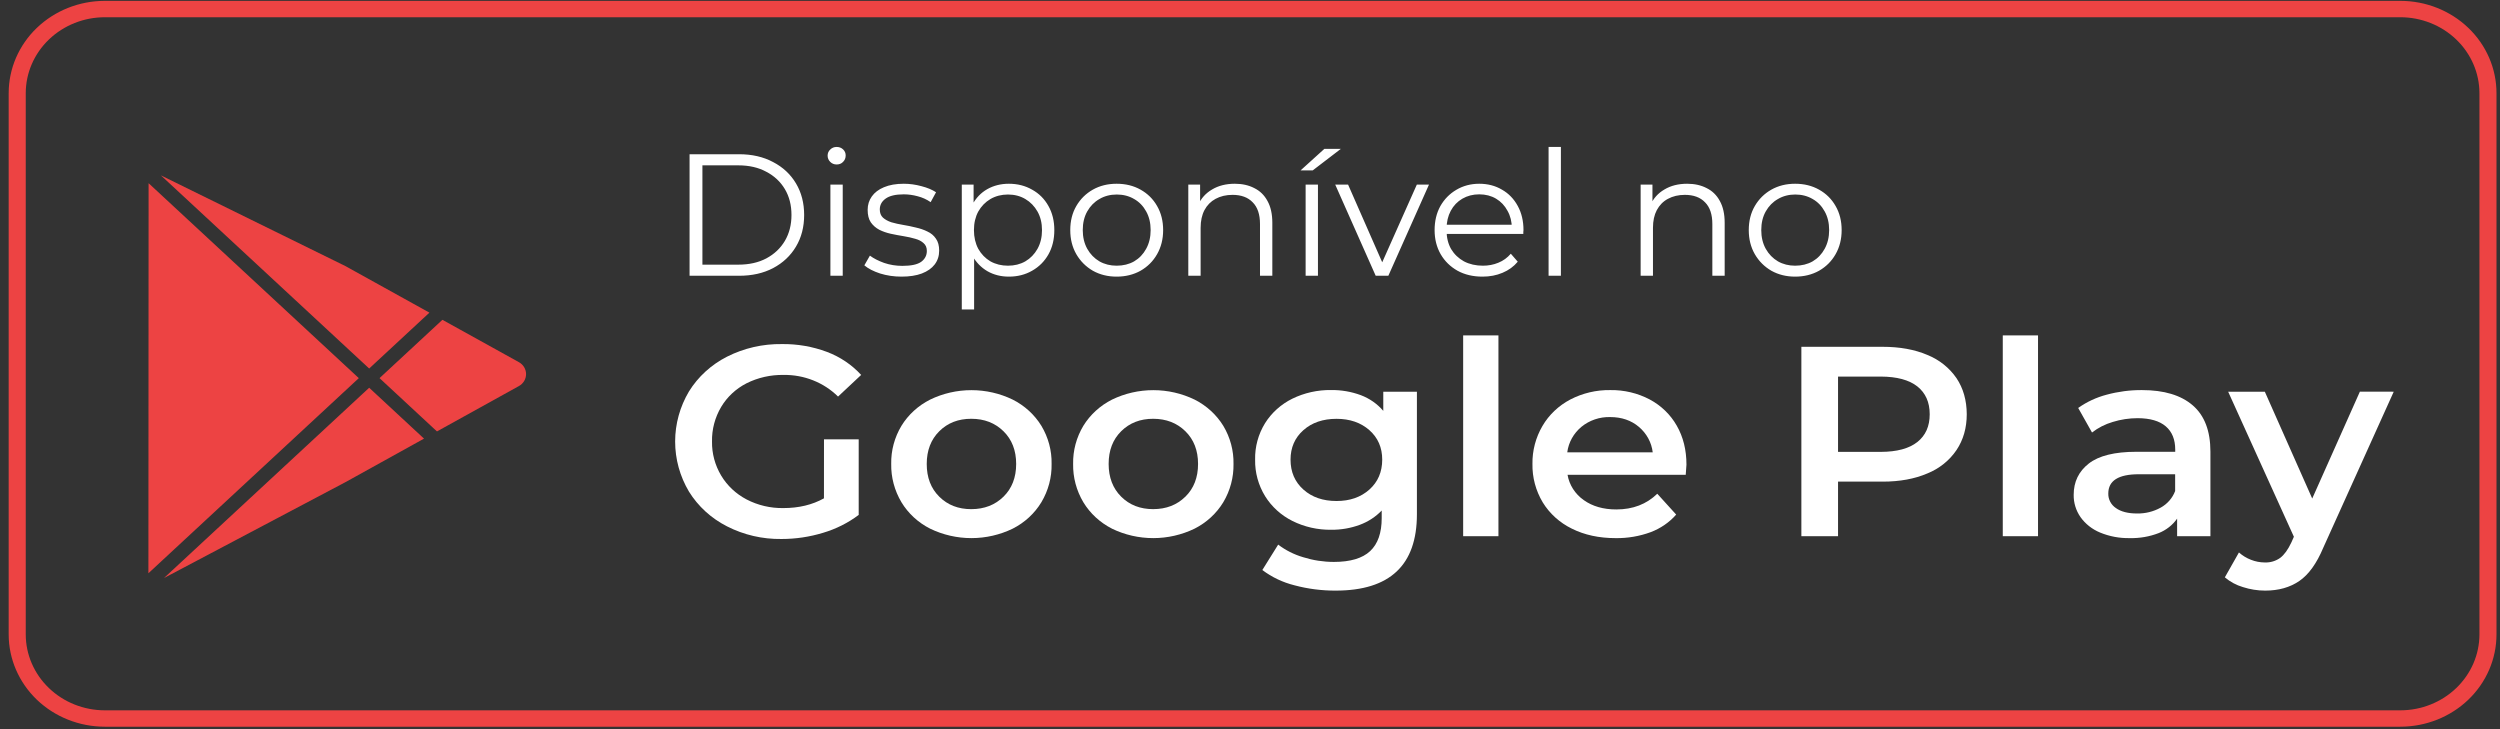 <svg width="144" height="42" viewBox="0 0 144 42" fill="none" xmlns="http://www.w3.org/2000/svg">
<rect x="0" y="0" width="144" height="42" fill="#333333" stroke="none"/>
<path d="M138.259 0.993C139.467 0.994 140.625 1.455 141.479 2.275C142.333 3.094 142.814 4.206 142.816 5.365V36.544C142.814 37.703 142.333 38.814 141.479 39.633C140.625 40.453 139.467 40.914 138.259 40.915H6.039C4.831 40.914 3.673 40.453 2.819 39.633C1.965 38.814 1.484 37.703 1.483 36.544V5.365C1.484 4.206 1.965 3.094 2.819 2.275C3.673 1.455 4.831 0.994 6.039 0.993H138.259ZM138.259 0.05H6.039C4.57 0.05 3.161 0.61 2.122 1.606C1.084 2.603 0.5 3.955 0.5 5.365L0.5 36.544C0.5 37.953 1.084 39.305 2.122 40.302C3.161 41.298 4.57 41.858 6.039 41.858H138.259C139.728 41.858 141.137 41.298 142.176 40.302C143.215 39.305 143.798 37.953 143.798 36.544V5.365C143.798 3.955 143.215 2.603 142.176 1.606C141.137 0.61 139.728 0.05 138.259 0.05V0.05Z" fill="#ED4343"/>
<path d="M47.462 25.306H49.461V29.659C48.85 30.119 48.156 30.468 47.414 30.688C46.636 30.926 45.825 31.047 45.009 31.046C43.918 31.061 42.841 30.811 41.878 30.319C40.969 29.858 40.21 29.165 39.684 28.316C39.162 27.438 38.888 26.444 38.888 25.432C38.888 24.421 39.162 23.427 39.684 22.548C40.209 21.7 40.968 21.006 41.878 20.544C42.851 20.052 43.938 19.803 45.038 19.819C45.926 19.807 46.809 19.961 47.637 20.271C48.393 20.556 49.067 21.011 49.603 21.596L48.271 22.843C47.865 22.44 47.377 22.122 46.837 21.908C46.298 21.694 45.719 21.587 45.135 21.596C44.392 21.583 43.657 21.749 42.998 22.079C42.389 22.391 41.884 22.861 41.541 23.436C41.181 24.043 40.998 24.732 41.012 25.431C41.001 26.12 41.184 26.799 41.541 27.396C41.887 27.973 42.393 28.448 43.002 28.767C43.652 29.106 44.382 29.277 45.121 29.265C46.009 29.265 46.789 29.078 47.46 28.704L47.462 25.306Z" fill="white"/>
<path d="M53.574 30.45C52.886 30.102 52.314 29.575 51.924 28.93C51.524 28.259 51.32 27.497 51.334 26.724C51.319 25.954 51.523 25.194 51.924 24.526C52.317 23.886 52.888 23.364 53.574 23.018C54.311 22.659 55.127 22.473 55.953 22.473C56.78 22.473 57.596 22.659 58.333 23.018C59.019 23.364 59.59 23.886 59.983 24.526C60.384 25.194 60.587 25.954 60.572 26.724C60.587 27.497 60.383 28.259 59.983 28.93C59.593 29.575 59.021 30.102 58.333 30.45C57.596 30.808 56.78 30.995 55.953 30.995C55.127 30.995 54.311 30.808 53.574 30.45ZM57.8 28.61C58.287 28.132 58.531 27.503 58.531 26.724C58.531 25.946 58.287 25.317 57.8 24.839C57.312 24.361 56.695 24.122 55.947 24.122C55.199 24.121 54.585 24.36 54.103 24.839C53.622 25.317 53.38 25.946 53.38 26.724C53.379 27.503 53.62 28.132 54.103 28.61C54.585 29.089 55.199 29.328 55.947 29.327C56.695 29.326 57.312 29.087 57.8 28.61Z" fill="white"/>
<path d="M64.05 30.45C63.363 30.101 62.792 29.575 62.401 28.93C62.002 28.259 61.798 27.497 61.812 26.724C61.797 25.954 62.001 25.194 62.401 24.526C62.795 23.887 63.366 23.364 64.05 23.018C64.788 22.659 65.604 22.473 66.431 22.473C67.258 22.473 68.073 22.659 68.811 23.018C69.496 23.364 70.067 23.887 70.461 24.526C70.861 25.194 71.065 25.954 71.05 26.724C71.064 27.497 70.86 28.259 70.461 28.93C70.069 29.575 69.496 30.102 68.808 30.45C68.07 30.808 67.254 30.995 66.427 30.995C65.6 30.995 64.784 30.808 64.047 30.45H64.05ZM68.277 28.61C68.764 28.132 69.008 27.503 69.008 26.724C69.008 25.946 68.764 25.317 68.277 24.839C67.789 24.361 67.172 24.123 66.425 24.122C65.678 24.121 65.064 24.36 64.581 24.838C64.098 25.316 63.857 25.945 63.858 26.724C63.859 27.502 64.1 28.131 64.581 28.609C65.063 29.088 65.677 29.327 66.425 29.326C67.173 29.325 67.789 29.087 68.275 28.61H68.277Z" fill="white"/>
<path d="M81.614 22.563V29.624C81.614 32.554 80.054 34.019 76.935 34.019C76.133 34.023 75.335 33.92 74.563 33.714C73.888 33.546 73.258 33.246 72.71 32.833L73.623 31.37C74.051 31.696 74.539 31.942 75.061 32.095C75.63 32.274 76.225 32.366 76.825 32.367C77.777 32.367 78.476 32.159 78.92 31.744C79.364 31.328 79.586 30.695 79.586 29.842V29.406C79.236 29.772 78.802 30.054 78.318 30.232C77.795 30.424 77.239 30.52 76.678 30.514C75.901 30.525 75.134 30.351 74.444 30.008C73.792 29.682 73.248 29.188 72.871 28.582C72.48 27.945 72.281 27.216 72.295 26.477C72.278 25.741 72.475 25.014 72.865 24.379C73.241 23.777 73.786 23.287 74.437 22.965C75.128 22.627 75.895 22.456 76.671 22.466C77.257 22.459 77.839 22.56 78.385 22.762C78.889 22.953 79.334 23.264 79.677 23.666V22.563H81.614ZM78.877 28.198C79.369 27.758 79.615 27.184 79.616 26.475C79.616 25.779 79.369 25.214 78.877 24.778C78.384 24.343 77.753 24.124 76.984 24.124C76.203 24.124 75.567 24.342 75.075 24.778C74.583 25.214 74.336 25.78 74.335 26.475C74.335 27.182 74.582 27.757 75.075 28.198C75.568 28.639 76.205 28.859 76.984 28.858C77.752 28.859 78.383 28.639 78.877 28.198Z" fill="white"/>
<path d="M84.278 19.319H86.31V30.885H84.278V19.319Z" fill="white"/>
<path d="M97.098 27.348H90.29C90.391 27.933 90.726 28.456 91.224 28.806C91.727 29.165 92.353 29.344 93.1 29.344C94.054 29.344 94.84 29.042 95.459 28.439L96.548 29.64C96.153 30.091 95.646 30.439 95.074 30.654C94.431 30.89 93.747 31.006 93.059 30.996C92.106 30.996 91.266 30.814 90.54 30.451C89.839 30.109 89.256 29.582 88.858 28.931C88.459 28.26 88.255 27.498 88.269 26.725C88.257 25.959 88.456 25.203 88.846 24.535C89.22 23.894 89.775 23.368 90.446 23.014C91.153 22.645 91.948 22.457 92.753 22.469C93.545 22.457 94.326 22.642 95.02 23.007C95.679 23.358 96.22 23.881 96.58 24.516C96.953 25.165 97.14 25.915 97.14 26.768C97.13 26.907 97.119 27.099 97.098 27.348ZM91.094 24.582C90.64 24.958 90.347 25.483 90.274 26.055H95.197C95.13 25.488 94.846 24.966 94.401 24.589C93.957 24.212 93.404 24.023 92.744 24.023C92.141 24.008 91.554 24.207 91.094 24.582Z" fill="white"/>
<path d="M111.014 20.443C111.701 20.719 112.286 21.186 112.695 21.783C113.085 22.366 113.281 23.057 113.285 23.858C113.285 24.648 113.088 25.336 112.695 25.923C112.289 26.524 111.703 26.994 111.014 27.271C110.282 27.585 109.424 27.742 108.438 27.742H105.871V30.885H103.759V19.976H108.438C109.423 19.976 110.282 20.131 111.014 20.443ZM110.437 25.462C110.914 25.085 111.152 24.551 111.151 23.86C111.151 23.168 110.912 22.634 110.437 22.256C109.96 21.883 109.262 21.695 108.34 21.691H105.871V26.028H108.34C109.261 26.025 109.96 25.837 110.437 25.462Z" fill="white"/>
<path d="M115.36 19.319H117.39V30.885H115.36V19.319Z" fill="white"/>
<path d="M126.304 23.35C126.981 23.936 127.319 24.822 127.32 26.007V30.885H125.402V29.873C125.142 30.246 124.771 30.536 124.338 30.707C123.809 30.911 123.243 31.009 122.673 30.995C122.087 31.008 121.505 30.898 120.967 30.676C120.51 30.488 120.119 30.18 119.838 29.787C119.574 29.407 119.437 28.958 119.444 28.501C119.444 27.754 119.734 27.154 120.313 26.701C120.892 26.249 121.805 26.023 123.051 26.023H125.293V25.899C125.293 25.316 125.112 24.869 124.749 24.558C124.386 24.247 123.847 24.09 123.132 24.087C122.644 24.087 122.159 24.16 121.694 24.304C121.259 24.432 120.854 24.638 120.5 24.913L119.704 23.498C120.197 23.148 120.753 22.889 121.345 22.734C122.006 22.555 122.689 22.465 123.376 22.469C124.65 22.469 125.626 22.763 126.304 23.35ZM124.452 29.242C124.84 29.027 125.136 28.688 125.288 28.283V27.317H123.193C122.023 27.317 121.438 27.686 121.438 28.424C121.433 28.588 121.47 28.751 121.547 28.898C121.623 29.044 121.737 29.171 121.877 29.265C122.169 29.473 122.574 29.577 123.095 29.577C123.57 29.585 124.038 29.47 124.45 29.242H124.452Z" fill="white"/>
<path d="M137.879 22.562L133.817 31.556C133.437 32.46 132.979 33.096 132.441 33.465C131.903 33.834 131.247 34.019 130.475 34.019C130.038 34.019 129.605 33.95 129.191 33.816C128.807 33.703 128.452 33.511 128.151 33.255L128.963 31.821C129.164 32.001 129.397 32.144 129.651 32.242C129.906 32.344 130.179 32.397 130.455 32.398C130.773 32.41 131.085 32.316 131.34 32.133C131.573 31.957 131.787 31.662 131.982 31.245L132.128 30.918L128.342 22.562H130.454L133.184 28.716L135.93 22.558L137.879 22.562Z" fill="white"/>
<path d="M29.887 20.86L25.483 18.421L21.861 21.78L25.169 24.85L29.887 22.238C30.013 22.169 30.118 22.068 30.191 21.947C30.263 21.826 30.302 21.689 30.302 21.549C30.302 21.409 30.263 21.272 30.191 21.151C30.118 21.029 30.013 20.929 29.887 20.859V20.86Z" fill="#ED4343"/>
<path d="M24.735 18.008L19.889 15.323L9.268 10.102L21.264 21.227L24.735 18.008Z" fill="#ED4343"/>
<path d="M9.444 33.296L19.907 27.767L24.423 25.265L21.264 22.334L9.444 33.296Z" fill="#ED4343"/>
<path d="M8.559 10.552L8.548 33.02L20.667 21.781L8.559 10.552Z" fill="#ED4343"/>
<path d="M39.719 15.884V8.884H42.569C43.316 8.884 43.969 9.034 44.529 9.334C45.096 9.628 45.536 10.038 45.849 10.564C46.163 11.091 46.319 11.698 46.319 12.384C46.319 13.071 46.163 13.678 45.849 14.204C45.536 14.731 45.096 15.144 44.529 15.444C43.969 15.738 43.316 15.884 42.569 15.884H39.719ZM40.459 15.244H42.529C43.149 15.244 43.686 15.124 44.139 14.884C44.599 14.638 44.956 14.301 45.209 13.874C45.463 13.441 45.589 12.944 45.589 12.384C45.589 11.818 45.463 11.321 45.209 10.894C44.956 10.468 44.599 10.134 44.139 9.894C43.686 9.648 43.149 9.524 42.529 9.524H40.459V15.244ZM47.831 15.884V10.634H48.541V15.884H47.831ZM48.191 9.474C48.044 9.474 47.921 9.424 47.821 9.324C47.721 9.224 47.671 9.104 47.671 8.964C47.671 8.824 47.721 8.708 47.821 8.614C47.921 8.514 48.044 8.464 48.191 8.464C48.338 8.464 48.461 8.511 48.561 8.604C48.661 8.698 48.711 8.814 48.711 8.954C48.711 9.101 48.661 9.224 48.561 9.324C48.468 9.424 48.344 9.474 48.191 9.474ZM51.926 15.934C51.493 15.934 51.083 15.874 50.697 15.754C50.31 15.628 50.007 15.471 49.786 15.284L50.106 14.724C50.32 14.884 50.593 15.024 50.926 15.144C51.26 15.258 51.61 15.314 51.977 15.314C52.477 15.314 52.837 15.238 53.056 15.084C53.276 14.924 53.386 14.714 53.386 14.454C53.386 14.261 53.323 14.111 53.197 14.004C53.077 13.891 52.916 13.808 52.717 13.754C52.517 13.694 52.293 13.644 52.047 13.604C51.8 13.564 51.553 13.518 51.306 13.464C51.066 13.411 50.846 13.334 50.647 13.234C50.447 13.128 50.283 12.984 50.157 12.804C50.036 12.624 49.977 12.384 49.977 12.084C49.977 11.798 50.056 11.541 50.217 11.314C50.377 11.088 50.61 10.911 50.916 10.784C51.23 10.651 51.61 10.584 52.056 10.584C52.397 10.584 52.736 10.631 53.077 10.724C53.416 10.811 53.697 10.928 53.916 11.074L53.606 11.644C53.373 11.484 53.123 11.371 52.856 11.304C52.59 11.231 52.323 11.194 52.056 11.194C51.583 11.194 51.233 11.278 51.007 11.444C50.786 11.604 50.676 11.811 50.676 12.064C50.676 12.264 50.736 12.421 50.856 12.534C50.983 12.648 51.147 12.738 51.346 12.804C51.553 12.864 51.776 12.914 52.017 12.954C52.263 12.994 52.507 13.044 52.746 13.104C52.993 13.158 53.217 13.234 53.416 13.334C53.623 13.428 53.786 13.564 53.907 13.744C54.033 13.918 54.096 14.148 54.096 14.434C54.096 14.741 54.01 15.008 53.837 15.234C53.67 15.454 53.423 15.628 53.096 15.754C52.776 15.874 52.386 15.934 51.926 15.934ZM58.109 15.934C57.656 15.934 57.246 15.831 56.879 15.624C56.513 15.411 56.219 15.108 55.999 14.714C55.786 14.314 55.679 13.828 55.679 13.254C55.679 12.681 55.786 12.198 55.999 11.804C56.213 11.404 56.503 11.101 56.869 10.894C57.236 10.688 57.649 10.584 58.109 10.584C58.609 10.584 59.056 10.698 59.449 10.924C59.849 11.144 60.163 11.458 60.389 11.864C60.616 12.264 60.729 12.728 60.729 13.254C60.729 13.788 60.616 14.254 60.389 14.654C60.163 15.054 59.849 15.368 59.449 15.594C59.056 15.821 58.609 15.934 58.109 15.934ZM55.399 17.824V10.634H56.079V12.214L56.009 13.264L56.109 14.324V17.824H55.399ZM58.059 15.304C58.433 15.304 58.766 15.221 59.059 15.054C59.353 14.881 59.586 14.641 59.759 14.334C59.933 14.021 60.019 13.661 60.019 13.254C60.019 12.848 59.933 12.491 59.759 12.184C59.586 11.878 59.353 11.638 59.059 11.464C58.766 11.291 58.433 11.204 58.059 11.204C57.686 11.204 57.349 11.291 57.049 11.464C56.756 11.638 56.523 11.878 56.349 12.184C56.183 12.491 56.099 12.848 56.099 13.254C56.099 13.661 56.183 14.021 56.349 14.334C56.523 14.641 56.756 14.881 57.049 15.054C57.349 15.221 57.686 15.304 58.059 15.304ZM64.317 15.934C63.81 15.934 63.353 15.821 62.947 15.594C62.547 15.361 62.23 15.044 61.997 14.644C61.763 14.238 61.647 13.774 61.647 13.254C61.647 12.728 61.763 12.264 61.997 11.864C62.23 11.464 62.547 11.151 62.947 10.924C63.347 10.698 63.803 10.584 64.317 10.584C64.837 10.584 65.297 10.698 65.697 10.924C66.103 11.151 66.42 11.464 66.647 11.864C66.88 12.264 66.997 12.728 66.997 13.254C66.997 13.774 66.88 14.238 66.647 14.644C66.42 15.044 66.103 15.361 65.697 15.594C65.29 15.821 64.83 15.934 64.317 15.934ZM64.317 15.304C64.697 15.304 65.033 15.221 65.327 15.054C65.62 14.881 65.85 14.641 66.017 14.334C66.19 14.021 66.277 13.661 66.277 13.254C66.277 12.841 66.19 12.481 66.017 12.174C65.85 11.868 65.62 11.631 65.327 11.464C65.033 11.291 64.7 11.204 64.327 11.204C63.953 11.204 63.62 11.291 63.327 11.464C63.033 11.631 62.8 11.868 62.627 12.174C62.453 12.481 62.367 12.841 62.367 13.254C62.367 13.661 62.453 14.021 62.627 14.334C62.8 14.641 63.033 14.881 63.327 15.054C63.62 15.221 63.95 15.304 64.317 15.304ZM71.126 10.584C71.553 10.584 71.926 10.668 72.246 10.834C72.573 10.994 72.826 11.241 73.006 11.574C73.193 11.908 73.286 12.328 73.286 12.834V15.884H72.576V12.904C72.576 12.351 72.436 11.934 72.156 11.654C71.883 11.368 71.496 11.224 70.996 11.224C70.623 11.224 70.296 11.301 70.016 11.454C69.743 11.601 69.529 11.818 69.376 12.104C69.23 12.384 69.156 12.724 69.156 13.124V15.884H68.446V10.634H69.126V12.074L69.016 11.804C69.183 11.424 69.45 11.128 69.816 10.914C70.183 10.694 70.62 10.584 71.126 10.584ZM75.204 15.884V10.634H75.914V15.884H75.204ZM74.914 9.814L76.284 8.574H77.234L75.614 9.814H74.914ZM79.24 15.884L76.909 10.634H77.65L79.79 15.504H79.439L81.609 10.634H82.309L79.969 15.884H79.24ZM85.393 15.934C84.846 15.934 84.366 15.821 83.953 15.594C83.54 15.361 83.216 15.044 82.983 14.644C82.75 14.238 82.633 13.774 82.633 13.254C82.633 12.734 82.743 12.274 82.963 11.874C83.19 11.474 83.496 11.161 83.883 10.934C84.276 10.701 84.716 10.584 85.203 10.584C85.696 10.584 86.133 10.698 86.513 10.924C86.9 11.144 87.203 11.458 87.423 11.864C87.643 12.264 87.753 12.728 87.753 13.254C87.753 13.288 87.75 13.324 87.743 13.364C87.743 13.398 87.743 13.434 87.743 13.474H83.173V12.944H87.363L87.083 13.154C87.083 12.774 87 12.438 86.833 12.144C86.673 11.844 86.453 11.611 86.173 11.444C85.893 11.278 85.57 11.194 85.203 11.194C84.843 11.194 84.52 11.278 84.233 11.444C83.946 11.611 83.723 11.844 83.563 12.144C83.403 12.444 83.323 12.788 83.323 13.174V13.284C83.323 13.684 83.41 14.038 83.583 14.344C83.763 14.644 84.01 14.881 84.323 15.054C84.643 15.221 85.006 15.304 85.413 15.304C85.733 15.304 86.03 15.248 86.303 15.134C86.583 15.021 86.823 14.848 87.023 14.614L87.423 15.074C87.19 15.354 86.896 15.568 86.543 15.714C86.196 15.861 85.813 15.934 85.393 15.934ZM89.198 15.884V8.464H89.908V15.884H89.198ZM97.181 10.584C97.608 10.584 97.981 10.668 98.301 10.834C98.627 10.994 98.881 11.241 99.061 11.574C99.248 11.908 99.341 12.328 99.341 12.834V15.884H98.631V12.904C98.631 12.351 98.491 11.934 98.211 11.654C97.938 11.368 97.551 11.224 97.051 11.224C96.677 11.224 96.351 11.301 96.071 11.454C95.797 11.601 95.584 11.818 95.431 12.104C95.284 12.384 95.211 12.724 95.211 13.124V15.884H94.501V10.634H95.181V12.074L95.071 11.804C95.237 11.424 95.504 11.128 95.871 10.914C96.237 10.694 96.674 10.584 97.181 10.584ZM103.399 15.934C102.892 15.934 102.435 15.821 102.029 15.594C101.629 15.361 101.312 15.044 101.079 14.644C100.845 14.238 100.729 13.774 100.729 13.254C100.729 12.728 100.845 12.264 101.079 11.864C101.312 11.464 101.629 11.151 102.029 10.924C102.429 10.698 102.885 10.584 103.399 10.584C103.919 10.584 104.379 10.698 104.779 10.924C105.185 11.151 105.502 11.464 105.729 11.864C105.962 12.264 106.079 12.728 106.079 13.254C106.079 13.774 105.962 14.238 105.729 14.644C105.502 15.044 105.185 15.361 104.779 15.594C104.372 15.821 103.912 15.934 103.399 15.934ZM103.399 15.304C103.779 15.304 104.115 15.221 104.409 15.054C104.702 14.881 104.932 14.641 105.099 14.334C105.272 14.021 105.359 13.661 105.359 13.254C105.359 12.841 105.272 12.481 105.099 12.174C104.932 11.868 104.702 11.631 104.409 11.464C104.115 11.291 103.782 11.204 103.409 11.204C103.035 11.204 102.702 11.291 102.409 11.464C102.115 11.631 101.882 11.868 101.709 12.174C101.535 12.481 101.449 12.841 101.449 13.254C101.449 13.661 101.535 14.021 101.709 14.334C101.882 14.641 102.115 14.881 102.409 15.054C102.702 15.221 103.032 15.304 103.399 15.304Z" fill="white"/>
</svg>
